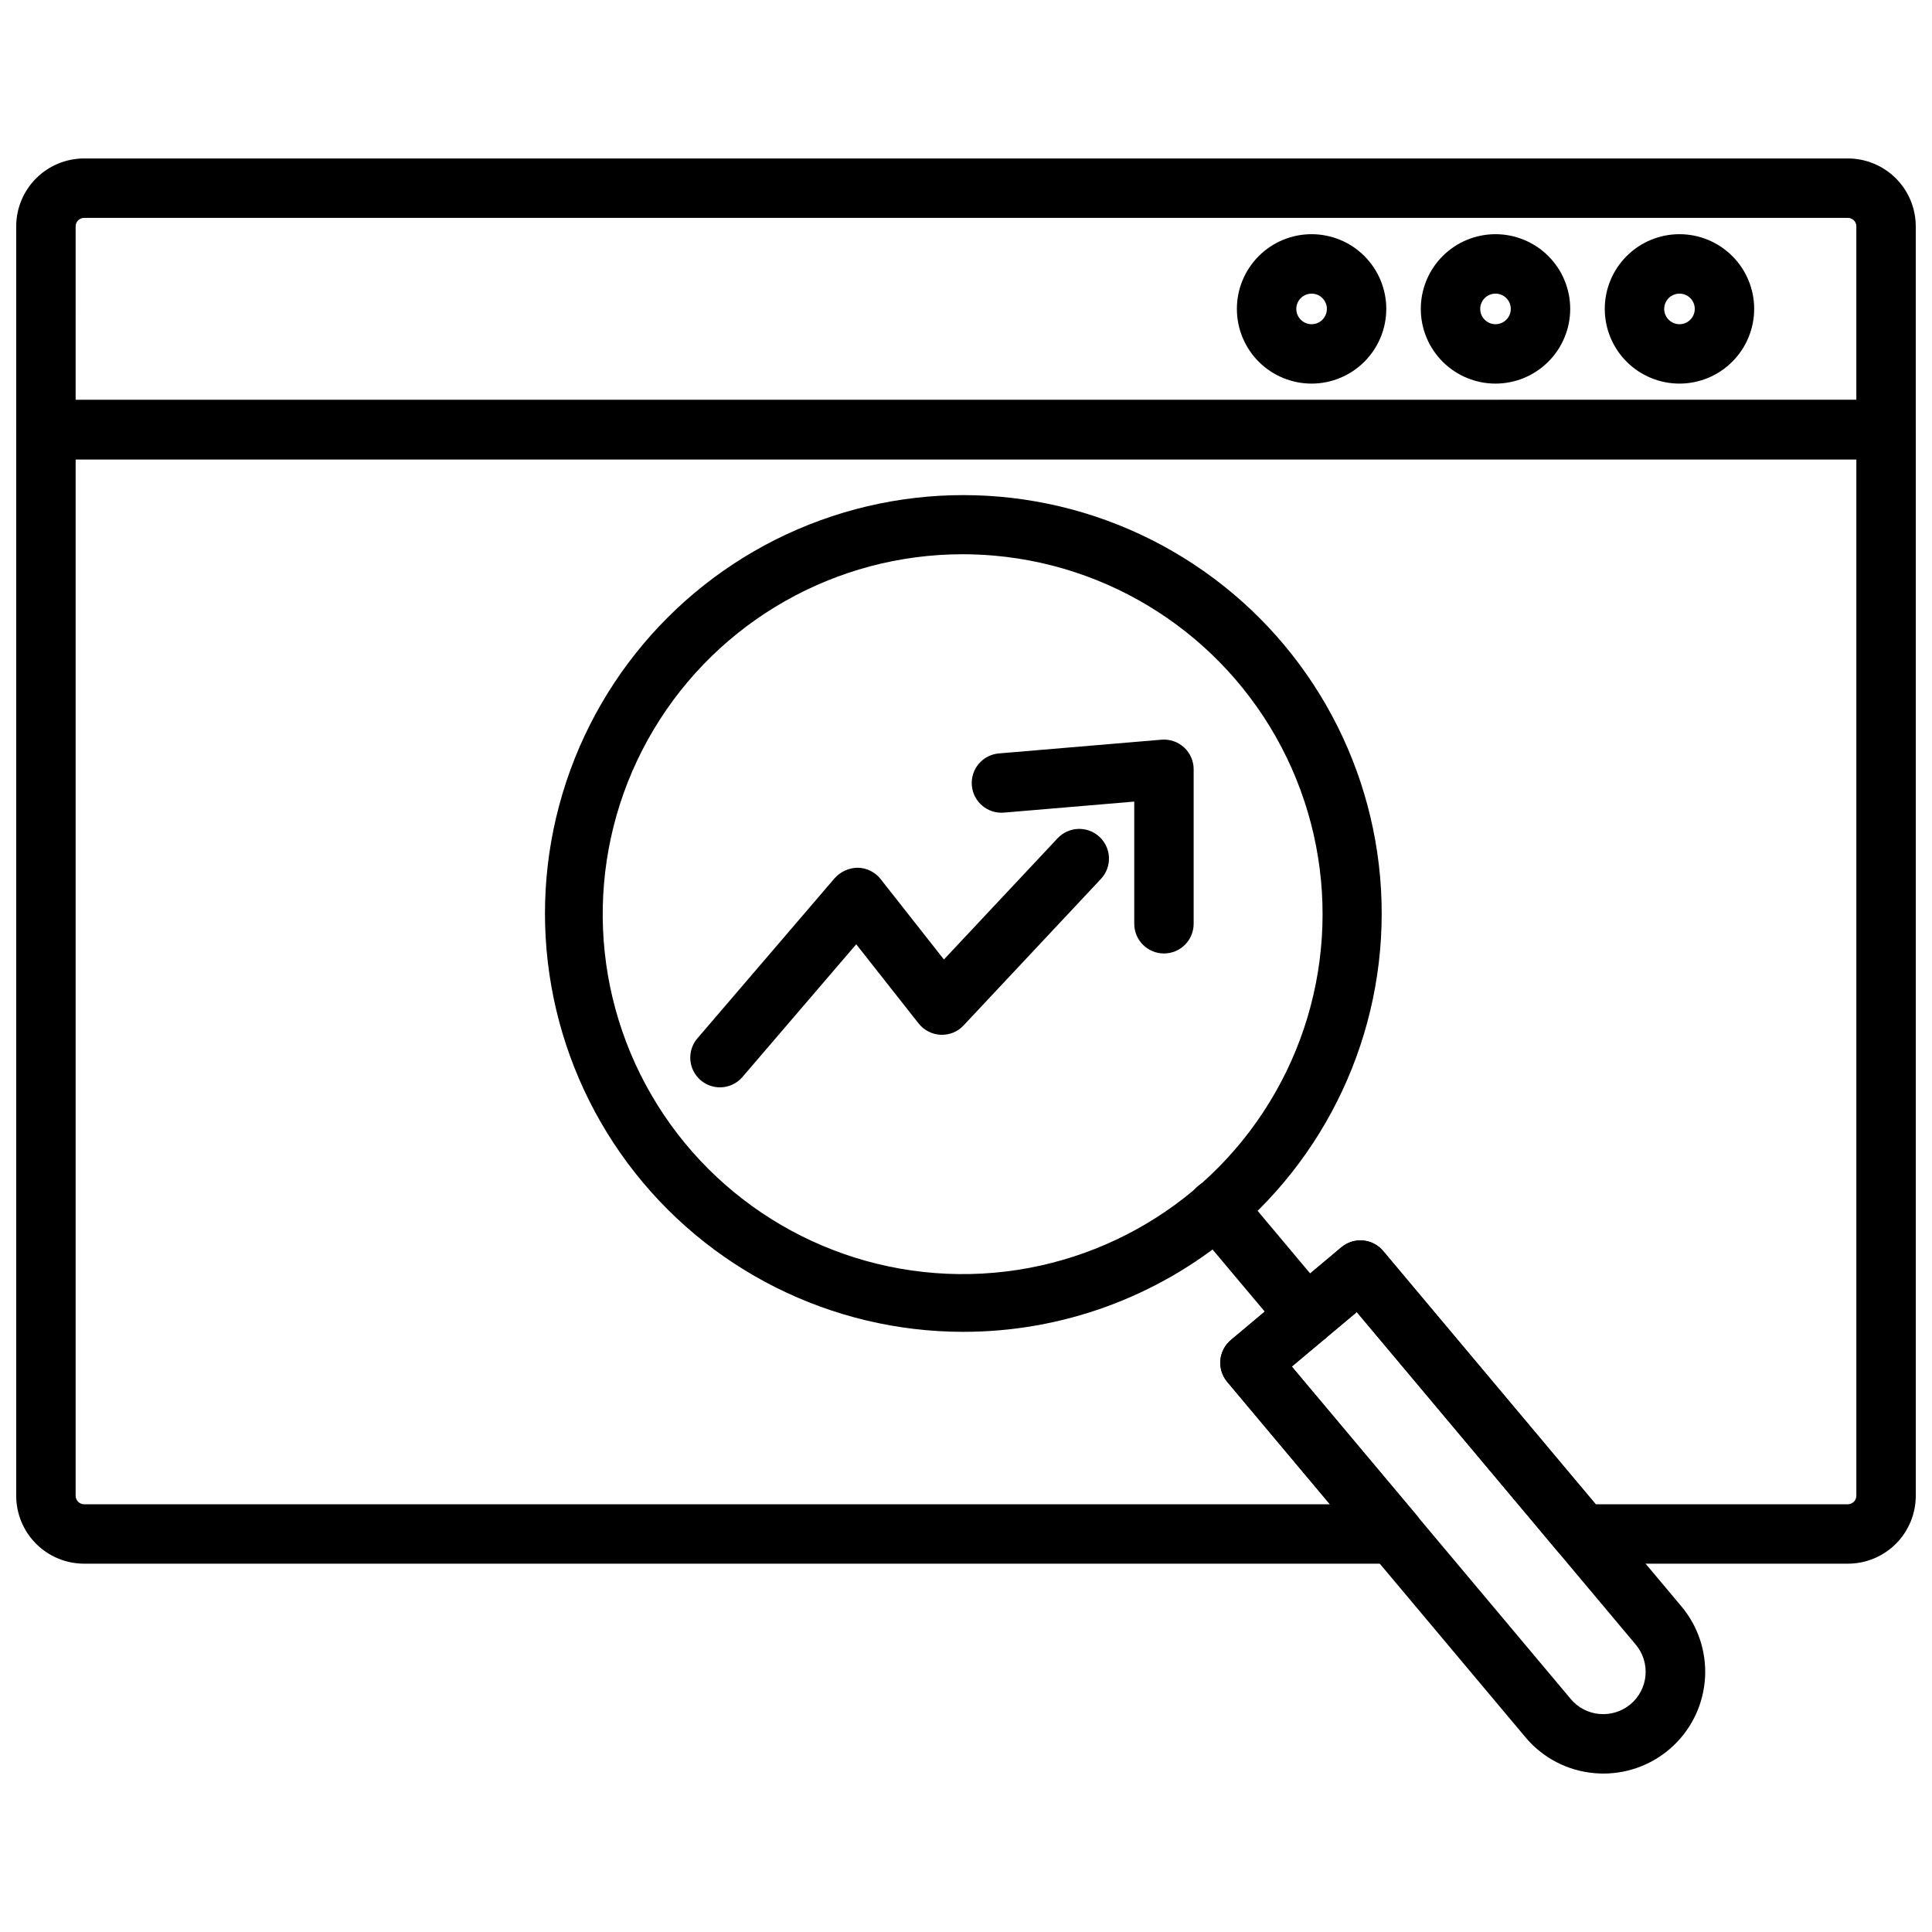 <?xml version="1.0" encoding="UTF-8"?>
<!-- Uploaded to: ICON Repo, www.svgrepo.com, Generator: ICON Repo Mixer Tools -->
<svg width="800px" height="800px" version="1.1" viewBox="144 144 512 512" xmlns="http://www.w3.org/2000/svg">
 <defs>
  <clipPath id="b">
   <path d="m148.09 185h503.81v81h-503.81z"/>
  </clipPath>
  <clipPath id="a">
   <path d="m148.09 249h503.81v310h-503.81z"/>
  </clipPath>
 </defs>
 <g clip-path="url(#b)">
  <path d="m643.83 265.73h-487.66c-4.348 0-7.875-3.527-7.875-7.875v-53.875c0.004-4.766 1.902-9.34 5.273-12.711 3.367-3.371 7.941-5.269 12.707-5.277h467.44c4.769 0.008 9.34 1.906 12.711 5.277 3.371 3.371 5.266 7.945 5.269 12.711v53.883c-0.004 4.348-3.527 7.867-7.871 7.867zm-479.79-15.742 471.91-0.004v-46.004c0-1.234-1-2.234-2.234-2.234h-467.44c-1.234 0-2.234 1-2.234 2.234z"/>
 </g>
 <g clip-path="url(#a)">
  <path d="m633.72 558.39h-70.508c-2.328 0-4.535-1.027-6.031-2.809l-53.617-63.875-17.207 14.445 33 39.305c1.965 2.344 2.398 5.617 1.105 8.391-1.293 2.769-4.078 4.543-7.137 4.543h-347.05c-4.766-0.004-9.34-1.902-12.707-5.273-3.371-3.375-5.269-7.945-5.273-12.715v-282.54c0-4.348 3.527-7.871 7.875-7.871h487.66c2.086 0 4.09 0.832 5.566 2.305 1.477 1.477 2.305 3.481 2.305 5.566v282.54c-0.004 4.769-1.898 9.34-5.269 12.715-3.371 3.371-7.941 5.269-12.711 5.273zm-66.84-15.742h66.84c1.23-0.023 2.219-1.016 2.234-2.246v-274.67h-471.91v274.67c0.016 1.23 1.008 2.223 2.234 2.246h330.15l-27.203-32.441c-1.344-1.602-1.996-3.668-1.812-5.75 0.184-2.078 1.188-4 2.789-5.344l29.262-24.562-0.004 0.004c1.602-1.344 3.668-1.996 5.746-1.812 2.082 0.18 4.004 1.18 5.348 2.781z"/>
 </g>
 <path d="m491.59 245.66c-5.25 0-10.289-2.082-14.004-5.793-3.715-3.715-5.801-8.75-5.801-14-0.004-5.25 2.082-10.289 5.793-14.004 3.715-3.711 8.75-5.801 14-5.801 5.254 0 10.289 2.086 14.004 5.797 3.711 3.715 5.797 8.75 5.797 14.004-0.004 5.246-2.094 10.277-5.801 13.988-3.711 3.711-8.742 5.801-13.988 5.809zm0-23.844c-1.641-0.004-3.121 0.98-3.754 2.496-0.629 1.516-0.281 3.262 0.879 4.422 1.16 1.164 2.906 1.508 4.422 0.879 1.516-0.629 2.504-2.109 2.5-3.75-0.004-2.234-1.812-4.043-4.047-4.047z"/>
 <path d="m540.33 245.66c-5.25 0-10.289-2.082-14-5.793-3.715-3.715-5.805-8.75-5.805-14s2.082-10.289 5.797-14.004c3.711-3.711 8.746-5.801 14-5.801 5.25 0 10.285 2.086 14 5.797 3.715 3.715 5.801 8.75 5.801 14.004-0.004 5.246-2.094 10.277-5.801 13.988-3.711 3.715-8.742 5.801-13.992 5.809zm0-23.844c-1.641-0.004-3.121 0.98-3.75 2.496-0.629 1.516-0.285 3.262 0.875 4.422 1.16 1.164 2.906 1.508 4.422 0.879 1.516-0.629 2.504-2.109 2.5-3.75 0-1.074-0.426-2.106-1.184-2.863-0.762-0.758-1.789-1.184-2.863-1.184z"/>
 <path d="m589.08 245.66c-5.254 0-10.289-2.086-14-5.801-3.715-3.711-5.801-8.746-5.801-13.996 0-5.254 2.086-10.289 5.801-14 3.711-3.715 8.746-5.801 14-5.801 5.25 0 10.285 2.086 13.996 5.801 3.715 3.711 5.801 8.746 5.801 14-0.004 5.246-2.09 10.281-5.805 13.992-3.711 3.711-8.746 5.801-13.992 5.805zm0-23.844c-1.641 0-3.121 0.988-3.746 2.504-0.629 1.516-0.281 3.258 0.879 4.418 1.164 1.16 2.906 1.504 4.422 0.875 1.516-0.629 2.5-2.113 2.496-3.75 0-1.078-0.426-2.106-1.188-2.867-0.758-0.758-1.789-1.184-2.863-1.18z"/>
 <path d="m399.3 496.95c-35.039 0.004-68.016-16.559-88.941-44.664-20.922-28.105-27.328-64.449-17.273-98.016 10.055-33.566 35.383-60.406 68.312-72.383 32.93-11.977 69.582-7.68 98.852 11.586 29.27 19.266 47.707 51.23 49.73 86.211 2.019 34.98-12.613 68.859-39.469 91.367-19.953 16.738-45.168 25.91-71.211 25.898zm-0.25-206.07c-33.574 0.023-64.664 17.695-81.863 46.531-17.195 28.836-17.969 64.59-2.027 94.137 15.938 29.551 46.238 48.547 79.781 50.012 33.543 1.469 65.387-14.805 83.844-42.852 18.461-28.043 20.816-63.727 6.203-93.953-14.613-30.23-44.039-50.551-77.484-53.504-2.824-0.242-5.652-0.371-8.453-0.371z"/>
 <path d="m568.97 614.01c-0.789 0-1.613-0.039-2.426-0.109-7.137-0.605-13.734-4.043-18.316-9.551l-79.004-94.141c-1.344-1.602-1.996-3.668-1.812-5.75 0.184-2.078 1.188-4 2.789-5.344l29.262-24.562-0.004 0.004c1.602-1.344 3.668-1.996 5.746-1.812 2.082 0.18 4.004 1.18 5.348 2.781l79.004 94.141c4.434 5.266 6.684 12.023 6.297 18.895s-3.387 13.336-8.387 18.066c-4.996 4.731-11.613 7.371-18.496 7.383zm-82.656-107.85 73.941 88.078v0.004c1.91 2.293 4.66 3.727 7.637 3.981 2.969 0.258 5.922-0.668 8.211-2.582 2.285-1.914 3.715-4.66 3.973-7.629 0.258-2.973-0.68-5.922-2.606-8.199l-73.91-88.105z"/>
 <path d="m490.26 500.45c-2.332-0.008-4.539-1.047-6.027-2.84l-23.82-28.34c-2.684-3.34-2.207-8.211 1.074-10.965 3.281-2.75 8.164-2.375 10.984 0.848l23.82 28.387c1.969 2.344 2.398 5.613 1.105 8.387-1.293 2.773-4.074 4.547-7.137 4.547z"/>
 <path d="m334.79 432.16c-3.07-0.004-5.859-1.793-7.144-4.582-1.281-2.793-0.824-6.074 1.172-8.406l36.391-42.461c1.566-1.746 3.797-2.746 6.141-2.75 2.356 0.051 4.566 1.148 6.023 3l16.773 21.316 30.129-32.125c1.426-1.523 3.402-2.418 5.488-2.484 2.086-0.066 4.113 0.699 5.637 2.125 3.172 2.977 3.332 7.957 0.359 11.129l-36.395 38.824c-1.559 1.684-3.785 2.59-6.074 2.481-2.297-0.098-4.43-1.195-5.852-3l-16.531-20.98-30.156 35.18v0.004c-1.496 1.73-3.672 2.731-5.961 2.731z"/>
 <path d="m452.46 396.68c-4.348 0-7.871-3.523-7.871-7.871v-32.379l-34.535 2.922c-4.332 0.363-8.141-2.852-8.504-7.184-0.367-4.332 2.848-8.141 7.184-8.504l43.066-3.637c2.199-0.188 4.375 0.559 6 2.055 1.621 1.5 2.539 3.609 2.531 5.816v40.934c-0.012 4.34-3.531 7.848-7.871 7.848z"/>
</svg>